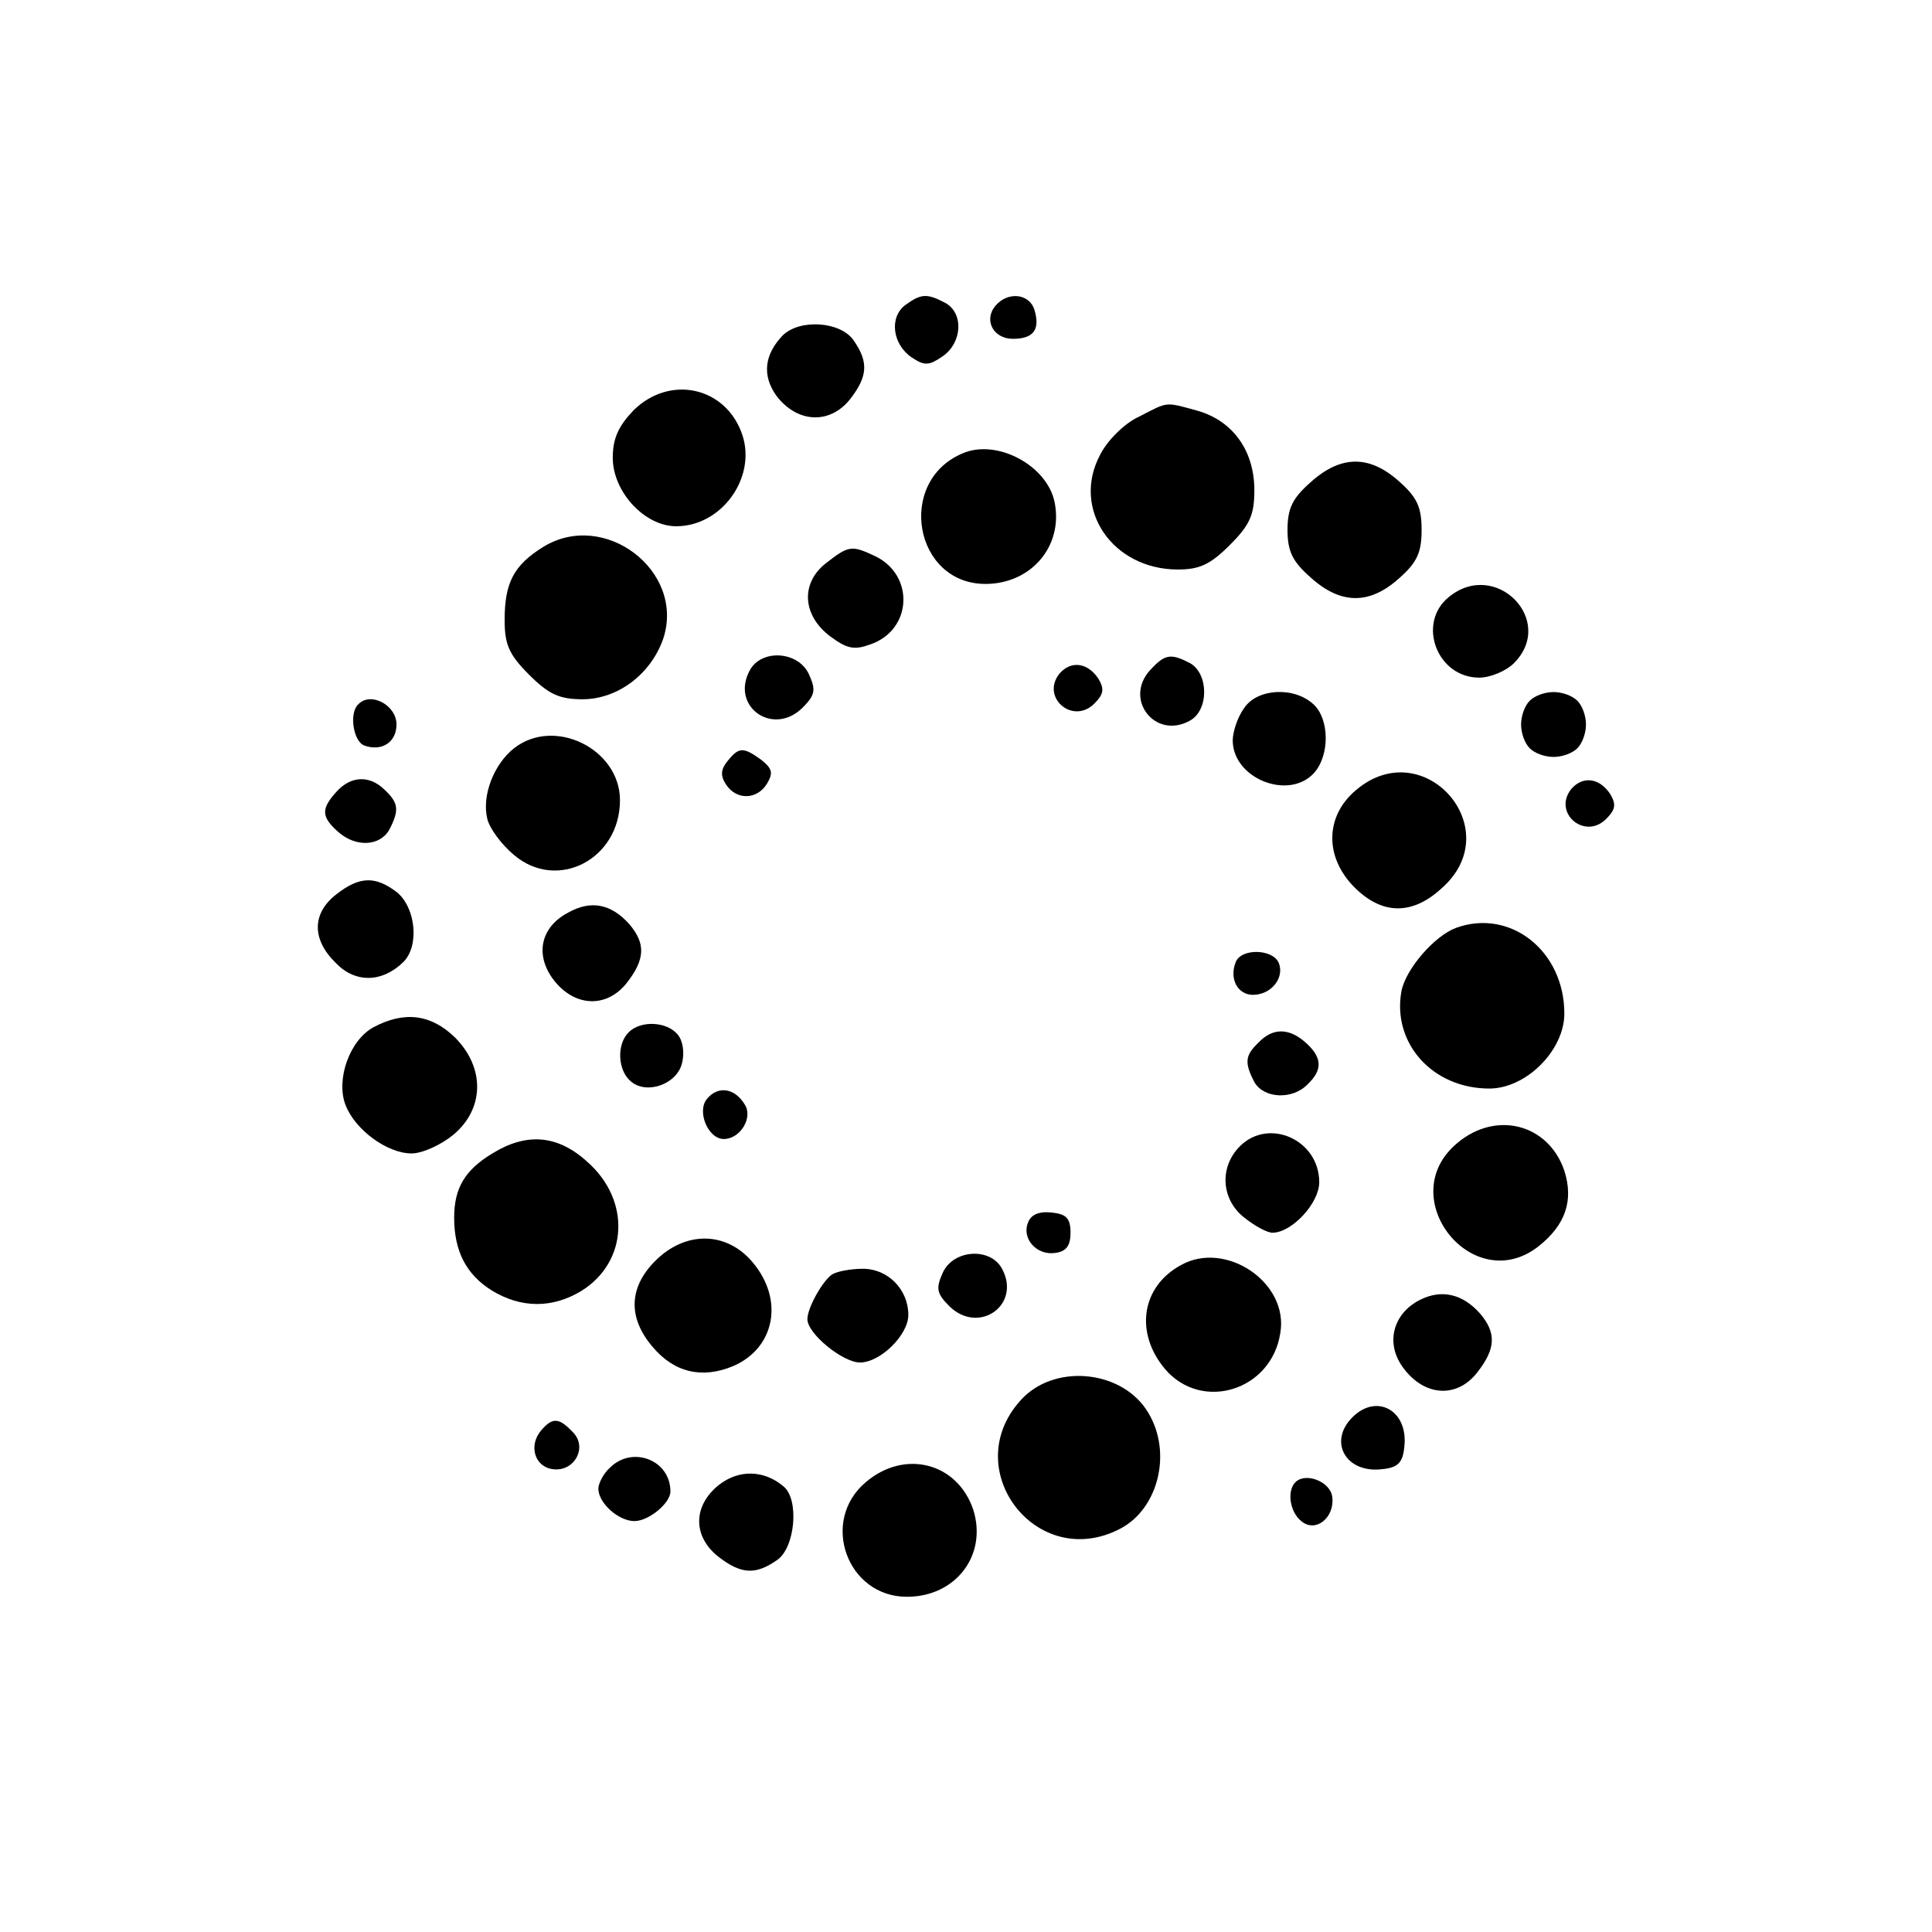 <?xml version="1.0" standalone="no"?>
<!DOCTYPE svg PUBLIC "-//W3C//DTD SVG 20010904//EN"
 "http://www.w3.org/TR/2001/REC-SVG-20010904/DTD/svg10.dtd">
<svg version="1.0" xmlns="http://www.w3.org/2000/svg"
 width="268pt" height="268pt" viewBox="0 0 268 268"
 preserveAspectRatio="xMidYMid meet">
<g transform="translate(0,268) scale(0.1,-0.1)"
fill="#000000" stroke="none">
<path d="M1256 2257 c-23 -17 -18 -55 9 -73 18 -12 24 -11 43 2 27 19 29 60 3
74 -25 13 -33 13 -55 -3z"/>
<path d="M1381 2256 c-17 -20 -3 -46 24 -46 29 0 38 13 30 40 -7 23 -37 26
-54 6z"/>
<path d="M1086 2215 c-26 -27 -29 -56 -9 -84 29 -38 74 -40 102 -5 25 32 26
52 5 82 -18 26 -74 30 -98 7z"/>
<path d="M879 2111 c-21 -22 -29 -39 -29 -66 0 -47 44 -95 88 -95 63 0 111 67
92 126 -22 67 -100 85 -151 35z"/>
<path d="M1580 2102 c-20 -9 -44 -33 -54 -53 -40 -75 17 -159 108 -159 30 0
45 7 72 34 28 28 34 42 34 76 0 55 -30 96 -78 110 -47 13 -41 13 -82 -8z"/>
<path d="M1335 2051 c-92 -39 -67 -181 32 -181 63 0 108 52 96 113 -10 51 -80
89 -128 68z"/>
<path d="M1818 2011 c-25 -22 -32 -36 -32 -66 0 -30 7 -44 32 -66 42 -38 82
-38 123 -1 25 22 31 36 31 67 0 31 -6 45 -31 67 -41 37 -81 37 -123 -1z"/>
<path d="M753 1921 c-40 -25 -53 -49 -53 -101 0 -34 6 -48 34 -76 27 -27 42
-34 74 -34 49 0 95 35 112 84 31 94 -82 180 -167 127z"/>
<path d="M1146 1899 c-36 -28 -33 -73 6 -102 23 -17 33 -19 55 -11 59 20 62
97 6 123 -32 15 -36 14 -67 -10z"/>
<path d="M2010 1852 c-45 -36 -17 -112 42 -112 15 0 37 9 48 20 59 59 -25 145
-90 92z"/>
<path d="M1040 1750 c-27 -50 32 -92 73 -52 18 18 19 25 9 47 -15 32 -66 35
-82 5z"/>
<path d="M1595 1750 c-36 -40 7 -96 55 -70 27 14 27 65 1 80 -27 14 -35 13
-56 -10z"/>
<path d="M1470 1746 c-27 -33 18 -72 48 -42 13 13 14 20 6 34 -15 23 -38 26
-54 8z"/>
<path d="M1726 1698 c-9 -12 -16 -33 -16 -45 0 -53 78 -84 113 -45 22 25 21
75 -1 95 -27 25 -78 22 -96 -5z"/>
<path d="M2122 1708 c-7 -7 -12 -21 -12 -33 0 -12 5 -26 12 -33 7 -7 21 -12
33 -12 12 0 26 5 33 12 7 7 12 21 12 33 0 12 -5 26 -12 33 -7 7 -21 12 -33 12
-12 0 -26 -5 -33 -12z"/>
<path d="M497 1703 c-13 -12 -7 -51 8 -57 24 -9 45 4 45 29 0 27 -36 46 -53
28z"/>
<path d="M713 1642 c-28 -22 -45 -66 -37 -98 3 -13 20 -36 37 -50 60 -51 147
-6 147 76 0 71 -91 116 -147 72z"/>
<path d="M1009 1624 c-9 -11 -10 -20 -2 -32 14 -22 43 -22 57 1 9 15 7 21 -8
33 -25 18 -31 18 -47 -2z"/>
<path d="M1881 1584 c-43 -36 -44 -93 -2 -135 38 -38 80 -39 121 -1 93 82 -25
216 -119 136z"/>
<path d="M467 1582 c-22 -24 -21 -35 1 -55 25 -23 59 -21 72 2 14 27 13 37 -6
55 -21 21 -47 20 -67 -2z"/>
<path d="M2180 1586 c-27 -33 18 -72 48 -42 13 13 14 20 6 34 -15 23 -38 26
-54 8z"/>
<path d="M466 1439 c-33 -26 -34 -62 0 -95 27 -28 64 -27 93 1 23 22 18 75 -8
97 -30 23 -52 23 -85 -3z"/>
<path d="M788 1414 c-38 -20 -46 -58 -21 -92 29 -39 74 -41 102 -6 26 33 27
55 4 82 -25 28 -53 34 -85 16z"/>
<path d="M2020 1393 c-30 -11 -70 -57 -76 -88 -13 -72 43 -135 122 -135 51 0
104 53 104 104 0 87 -75 146 -150 119z"/>
<path d="M1714 1345 c-9 -23 3 -45 24 -45 25 0 44 23 36 44 -8 20 -53 21 -60
1z"/>
<path d="M518 1255 c-33 -18 -52 -72 -39 -107 13 -35 58 -68 92 -68 15 0 41
12 58 26 43 36 44 93 2 135 -33 32 -70 37 -113 14z"/>
<path d="M872 1248 c-17 -17 -15 -53 3 -68 22 -19 64 -4 71 25 4 15 1 32 -6
40 -15 18 -51 20 -68 3z"/>
<path d="M1746 1234 c-19 -18 -20 -28 -6 -55 13 -23 53 -25 74 -3 21 20 20 37
-2 57 -23 21 -46 22 -66 1z"/>
<path d="M981 1156 c-15 -17 1 -56 23 -56 23 0 41 30 29 48 -14 23 -37 26 -52
8z"/>
<path d="M2021 1094 c-89 -75 22 -214 113 -143 38 30 49 64 36 105 -22 65 -95
84 -149 38z"/>
<path d="M1720 1090 c-29 -29 -26 -74 6 -99 15 -12 32 -21 39 -21 27 0 65 41
65 70 0 59 -70 90 -110 50z"/>
<path d="M683 1080 c-38 -23 -53 -48 -53 -89 0 -47 17 -79 52 -101 41 -25 84
-25 124 -1 65 40 70 126 8 180 -41 37 -84 40 -131 11z"/>
<path d="M1426 984 c-9 -22 12 -46 38 -42 15 2 21 10 21 28 0 20 -6 26 -26 28
-18 2 -29 -3 -33 -14z"/>
<path d="M909 931 c-37 -37 -38 -79 -4 -119 30 -36 69 -45 112 -27 58 25 71
92 27 144 -36 43 -93 44 -135 2z"/>
<path d="M1308 915 c-10 -22 -9 -29 9 -47 41 -40 100 2 73 52 -16 30 -67 27
-82 -5z"/>
<path d="M1638 925 c-55 -30 -64 -94 -22 -144 51 -60 148 -30 160 50 12 70
-76 129 -138 94z"/>
<path d="M1154 912 c-13 -9 -34 -46 -34 -62 0 -20 49 -60 73 -60 28 0 67 38
67 66 0 35 -28 64 -63 64 -18 0 -37 -4 -43 -8z"/>
<path d="M1970 877 c-38 -19 -49 -61 -23 -95 29 -39 74 -42 102 -6 26 33 27
55 4 82 -24 27 -53 34 -83 19z"/>
<path d="M1420 742 c-95 -96 17 -245 135 -182 52 28 71 105 38 160 -34 58
-125 69 -173 22z"/>
<path d="M1876 714 c-34 -34 -9 -78 41 -72 22 2 29 9 31 31 6 50 -38 75 -72
41z"/>
<path d="M750 695 c-17 -21 -8 -50 17 -53 30 -4 49 31 27 52 -19 20 -28 20
-44 1z"/>
<path d="M846 644 c-9 -8 -16 -22 -16 -29 0 -20 28 -45 50 -45 20 0 50 25 50
41 0 44 -53 64 -84 33z"/>
<path d="M1201 624 c-64 -54 -26 -159 57 -159 68 0 112 58 92 121 -22 65 -95
84 -149 38z"/>
<path d="M997 620 c-36 -29 -36 -71 -1 -99 32 -25 52 -26 82 -5 25 17 31 84 9
102 -27 23 -62 24 -90 2z"/>
<path d="M1797 624 c-12 -12 -8 -41 8 -54 20 -17 47 5 43 34 -3 21 -37 34 -51
20z"/>
</g>
</svg>
